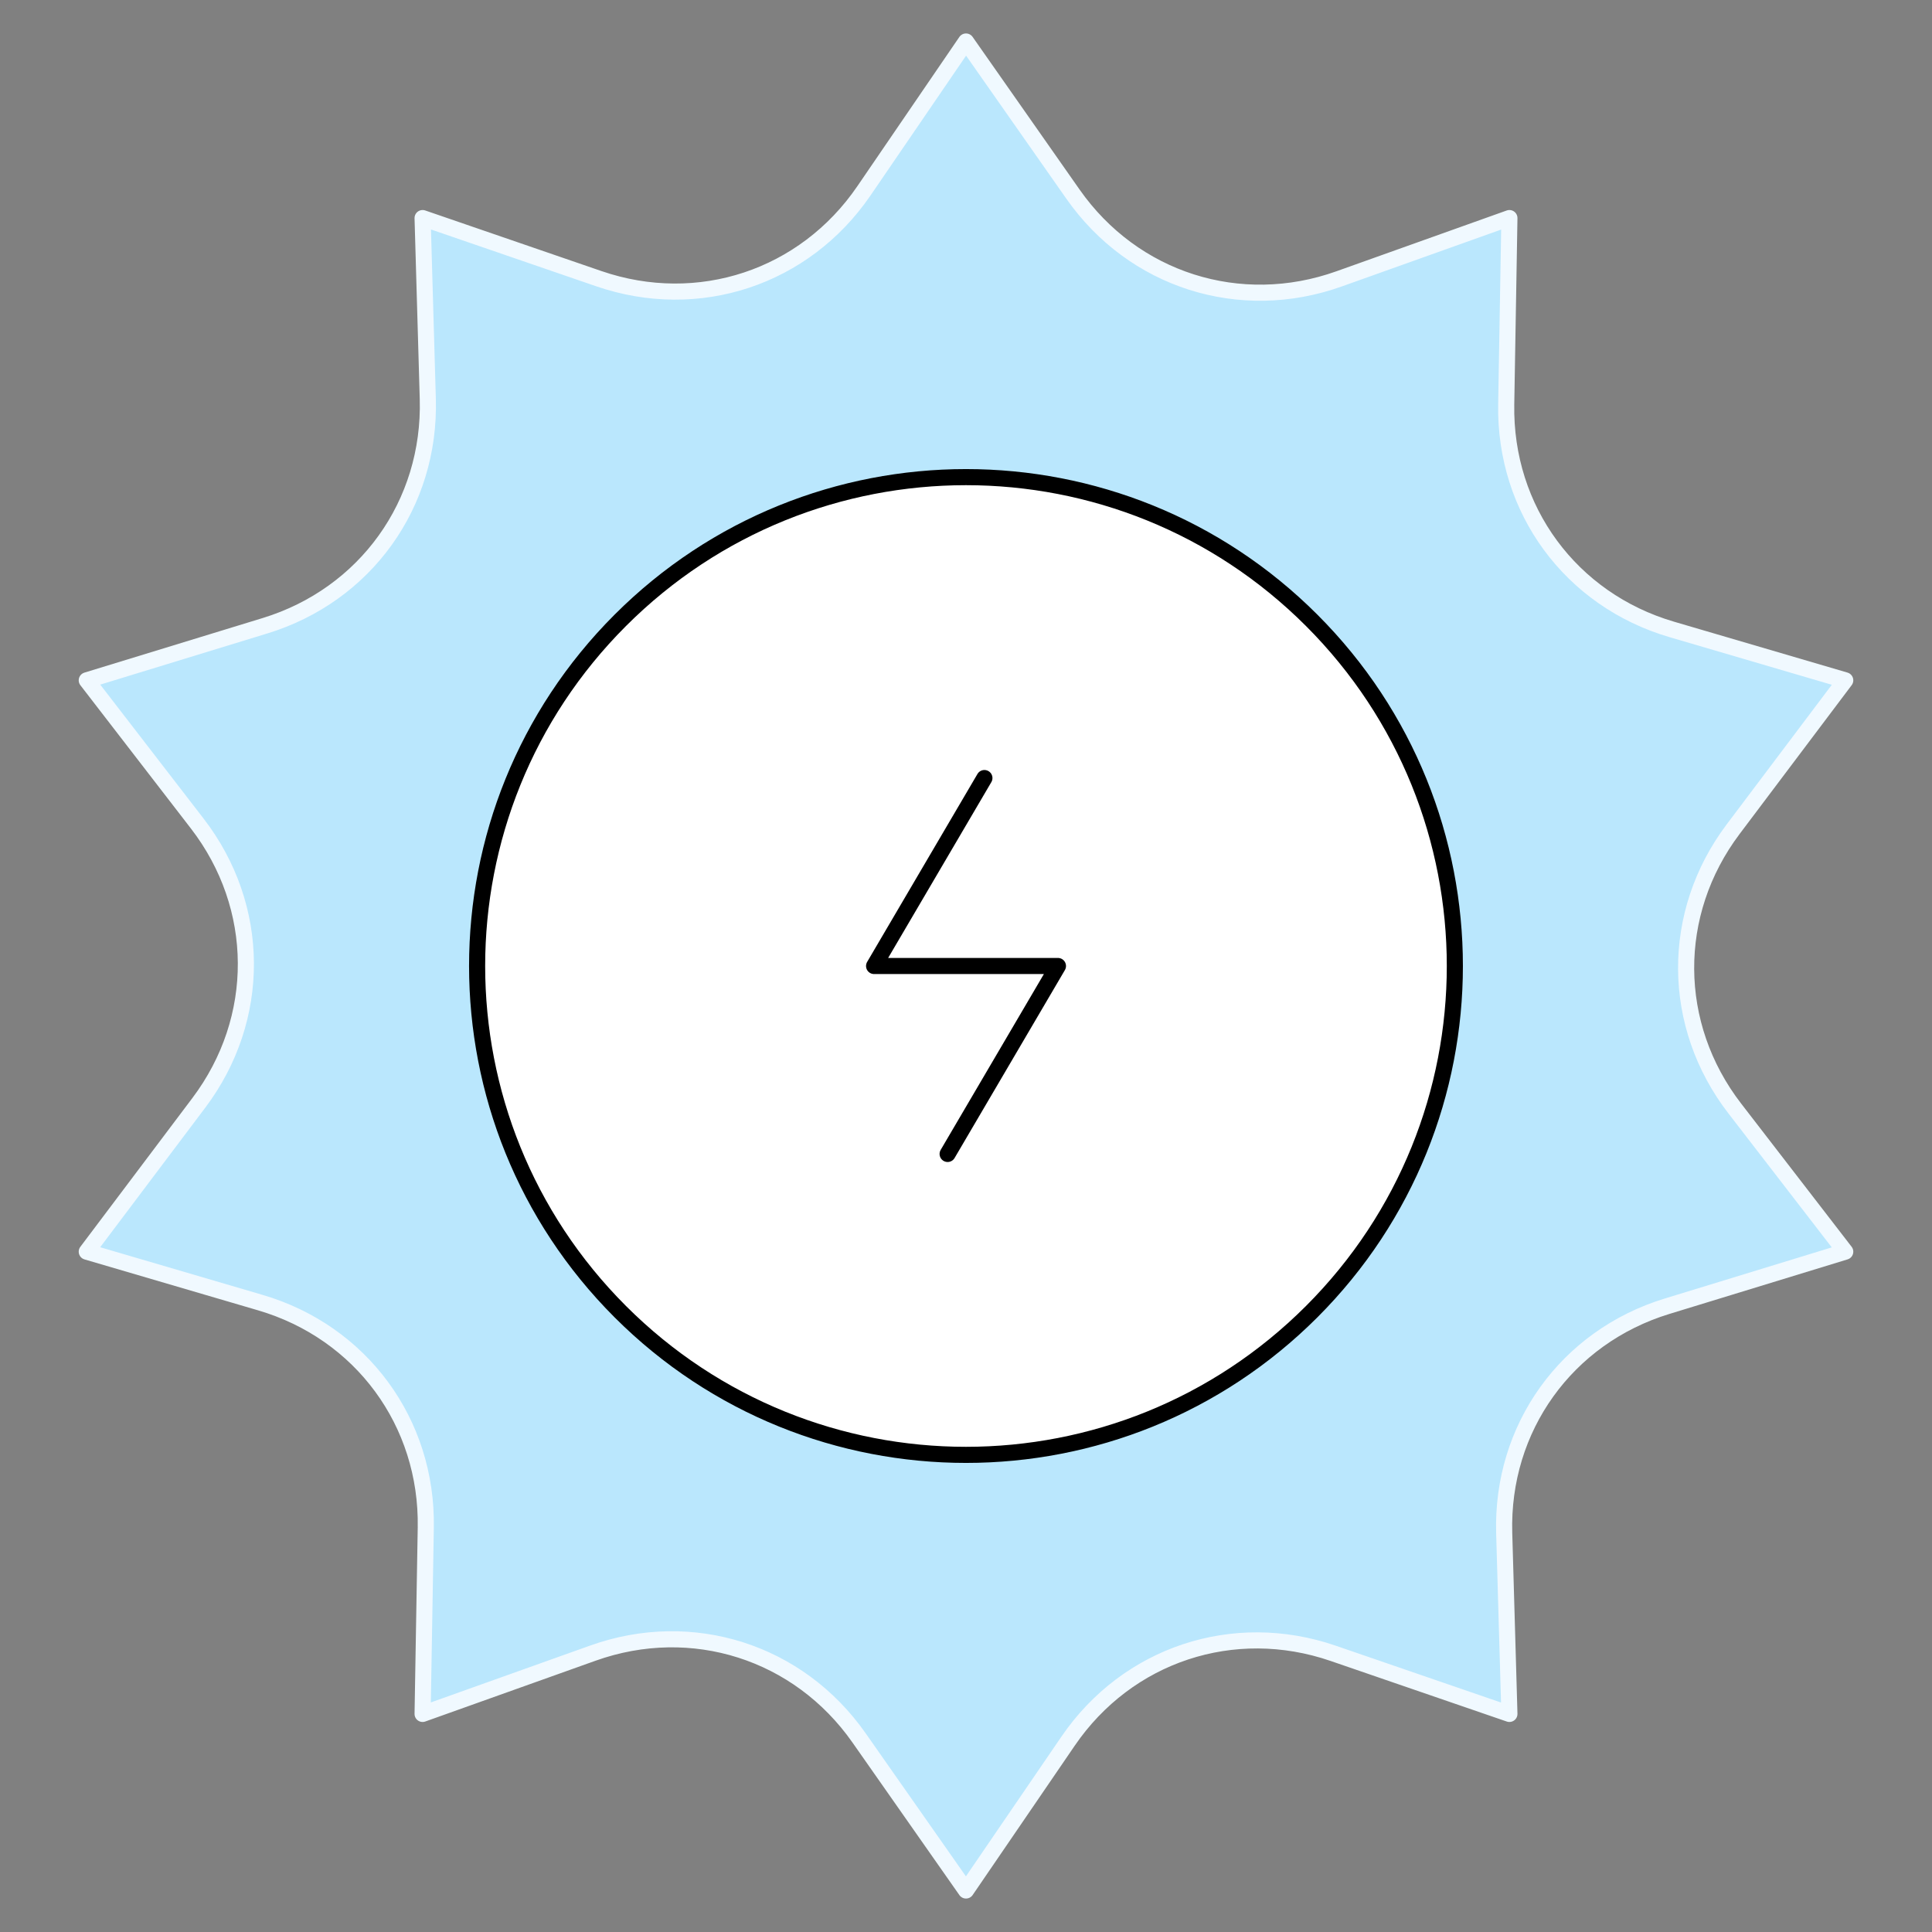 <svg width="120" height="120" viewBox="0 0 120 120" fill="none" xmlns="http://www.w3.org/2000/svg">
<rect x="0" y="0" width="120" height="120" fill="#808080" stroke="none"/>
<path fill-rule="evenodd" clip-rule="evenodd" d="M60 2.578L66.643 12.057C70.393 17.409 77.018 19.519 83.172 17.322L93.752 13.545L93.554 25.118C93.442 31.652 97.562 37.253 103.832 39.093L114.611 42.256L107.649 51.502C103.718 56.723 103.758 63.675 107.75 68.85L114.611 77.744L103.543 81.133C97.295 83.046 93.241 88.694 93.429 95.226L93.752 106.455L82.806 102.691C76.626 100.566 70.026 102.753 66.339 108.148L60 117.422L53.357 107.943C49.607 102.591 42.982 100.481 36.828 102.678L26.248 106.455L26.446 94.882C26.558 88.348 22.438 82.747 16.168 80.907L5.389 77.744L12.351 68.498C16.282 63.277 16.242 56.324 12.25 51.15L5.389 42.256L16.457 38.867C22.705 36.954 26.759 31.306 26.571 24.774L26.248 13.545L37.194 17.309C43.374 19.434 49.974 17.247 53.661 11.852L60 2.578Z" fill="#BAE7FD" stroke="#F0F9FF" stroke-miterlimit="10" stroke-linecap="round" stroke-linejoin="round"/>
<path d="M81.47 81.471C93.328 69.613 93.328 50.387 81.47 38.529C69.612 26.671 50.386 26.671 38.528 38.529C26.67 50.387 26.67 69.613 38.528 81.471C50.386 93.329 69.612 93.329 81.47 81.471Z" fill="white" stroke="black" stroke-miterlimit="22.926" stroke-linecap="round" stroke-linejoin="round"/>
<path d="M58.859 71.674L65.711 60H54.291H65.711H54.291L61.143 48.326" stroke="black" stroke-miterlimit="10" stroke-linecap="round" stroke-linejoin="round"/>
</svg>
